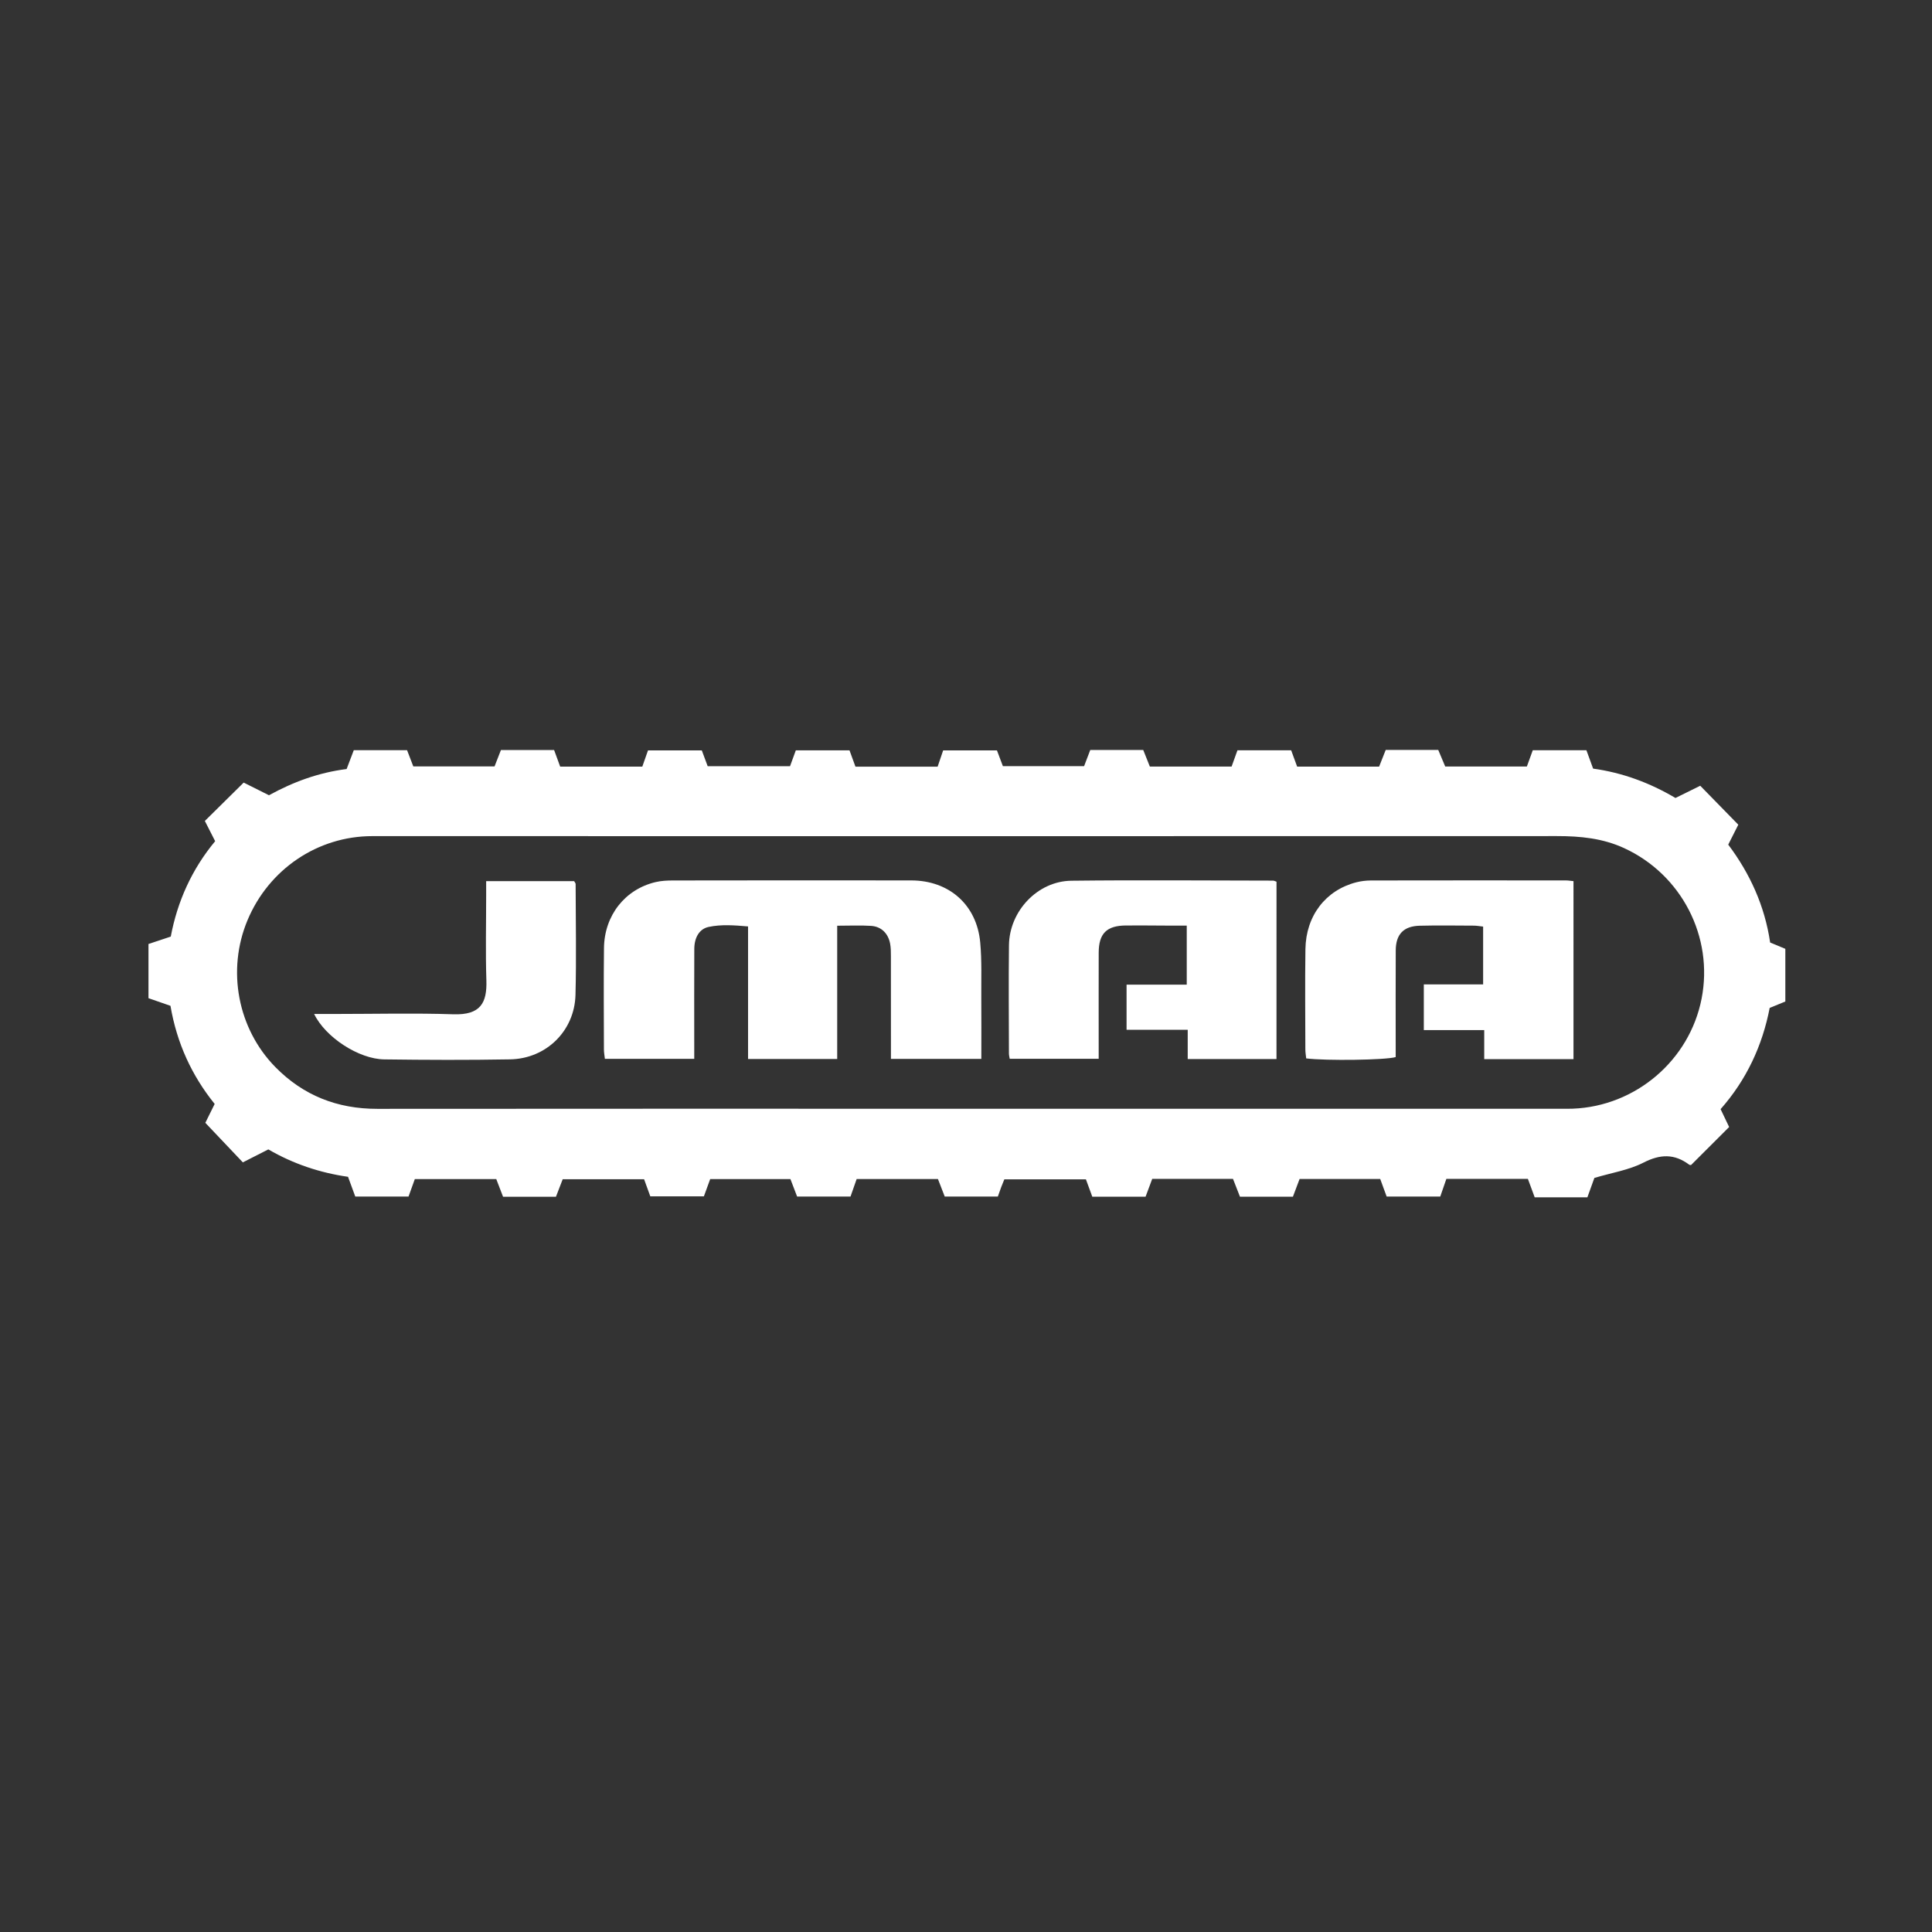 <?xml version="1.0" encoding="UTF-8"?> <svg xmlns="http://www.w3.org/2000/svg" xmlns:xlink="http://www.w3.org/1999/xlink" version="1.1" id="Capa_1" x="0px" y="0px" viewBox="0 0 1080 1080" style="enable-background:new 0 0 1080 1080;" xml:space="preserve"><rect x="0" y="0" width="1080" height="1080" fill="#333333" stroke="none"/> <style type="text/css"> .st0{fill:#FFFFFF;} </style> <g> <path class="st0" d="M808.53,658.99c-1.21,3.51-2.27,6.56-3.42,9.9c-9.95,0-19.69,0-29.96,0c-1.16-3.16-2.34-6.39-3.6-9.84 c-15.02,0-29.84,0-45.07,0c-1.21,3.22-2.43,6.45-3.74,9.93c-9.93,0-19.69,0-29.59,0c-1.32-3.38-2.58-6.6-3.9-9.99 c-15.06,0-29.89,0-45.15,0c-1.22,3.28-2.42,6.5-3.72,9.98c-9.92,0-19.68,0-29.78,0c-1.15-3.14-2.27-6.17-3.57-9.71 c-14.87,0-29.91,0-45.6,0c-0.48,1.18-1.14,2.74-1.74,4.32c-0.62,1.63-1.18,3.29-1.89,5.3c-9.83,0-19.56,0-29.69,0 c-1.21-3.13-2.46-6.35-3.79-9.79c-15.14,0-30.19,0-45.45,0c-1.16,3.31-2.23,6.36-3.43,9.79c-9.77,0-19.53,0-29.85,0 c-1.16-3.03-2.39-6.25-3.74-9.77c-14.86,0-29.66,0-44.85,0c-1.1,3.03-2.21,6.06-3.52,9.65c-9.73,0-19.69,0-29.96,0 c-1.12-3.08-2.22-6.1-3.47-9.56c-14.98,0-30.02,0-45.5,0c-1.18,3.08-2.43,6.31-3.77,9.79c-9.86,0-19.64,0-29.57,0 c-1.29-3.36-2.54-6.6-3.79-9.86c-15.34,0-30.38,0-45.54,0c-1.21,3.35-2.3,6.38-3.51,9.75c-9.86,0-19.6,0-29.77,0 c-1.28-3.5-2.56-6.99-4.05-11.04c-15.6-2.23-30.55-7.18-44.55-15.32c-4.72,2.4-9.39,4.78-14.25,7.25 c-6.82-7.19-13.55-14.29-20.97-22.11c1.31-2.65,3.17-6.42,5.22-10.55c-12.78-15.84-21.14-33.94-24.71-54.85 c-3.87-1.35-7.84-2.73-12.29-4.27c0-9.87,0-19.84,0-30.29c3.85-1.28,7.86-2.62,12.46-4.15c3.69-19.6,11.74-37.58,24.81-53.32 c-2.01-3.95-3.94-7.74-5.76-11.32c7.15-7.06,14.12-13.94,21.71-21.44c4.23,2.12,9.1,4.56,14.14,7.08 c13.51-7.43,27.6-12.65,43.4-14.66c1.23-3.23,2.54-6.69,4.01-10.54c9.77,0,19.5,0,29.78,0c1.07,2.78,2.22,5.78,3.49,9.08 c15.07,0,30.12,0,45.41,0c1.19-3.05,2.35-6.04,3.57-9.15c9.98,0,19.73,0,29.73,0c1.19,3.26,2.28,6.24,3.39,9.26 c15.45,0,30.53,0,45.91,0c1.03-2.93,2.02-5.73,3.19-9.07c9.9,0,19.86,0,30.07,0c1.03,2.77,2.07,5.57,3.28,8.83 c15.2,0,30.45,0,46.04,0c1.01-2.76,2.03-5.56,3.24-8.87c9.84,0,19.77,0,30,0c1.14,3.11,2.23,6.1,3.33,9.13c15.45,0,30.54,0,45.94,0 c0.99-2.92,1.95-5.73,3.09-9.09c9.9,0,19.86,0,30.07,0c1.04,2.78,2.09,5.57,3.32,8.82c14.96,0,29.98,0,45.39,0 c1.07-2.79,2.2-5.78,3.45-9.04c9.96,0,19.72,0,29.62,0c1.26,3.16,2.46,6.17,3.69,9.26c15.29,0,30.37,0,45.7,0 c1.07-2.97,2.08-5.77,3.27-9.09c9.85,0,19.78,0,30.03,0c1.13,3.11,2.22,6.09,3.34,9.13c15.47,0,30.56,0,45.82,0 c1.24-3.14,2.42-6.13,3.69-9.34c9.72,0,19.25,0,29.36,0c1.24,2.94,2.56,6.09,3.91,9.29c15.27,0,30.35,0,45.63,0 c1.09-2.99,2.1-5.79,3.3-9.1c9.81,0,19.76,0,29.99,0c1.24,3.38,2.43,6.63,3.75,10.26c16.32,2.27,31.58,7.86,46.03,16.42 c4.8-2.37,9.47-4.68,13.85-6.84c7.13,7.3,13.97,14.3,21.28,21.77c-1.48,2.92-3.39,6.72-5.63,11.14 c12.15,16.15,20.42,34.3,23.43,54.72c2.92,1.22,5.64,2.35,8.49,3.54c0,9.82,0,19.37,0,29.44c-2.62,1.07-5.34,2.19-8.75,3.58 c-4.05,20.95-12.92,40.18-27.44,56.59c1.79,3.74,3.41,7.11,4.78,9.98c-7.24,7.23-14.16,14.14-21.27,21.24 c-0.07-0.01-0.69,0.1-1.04-0.16c-8.29-6.21-16.21-5.97-25.6-1.16c-8.14,4.17-17.66,5.63-27.43,8.55 c-1.02,2.84-2.36,6.56-3.91,10.84c-5,0-10.01,0-15.02,0c-4.77,0-9.54,0-14.43,0c-1.36-3.69-2.56-6.92-3.81-10.32 C838.94,658.99,824.1,658.99,808.53,658.99z M542.43,619.8c110.25,0,220.49,0,330.74,0c2.02,0,4.04,0.04,6.05-0.04 c35.21-1.39,65.23-27.04,71.98-61.48c6.78-34.59-11.21-69.41-43.31-84.18c-11.99-5.52-24.56-6.73-37.57-6.72 c-220.74,0.08-441.49,0.04-662.23,0.02c-30.42,0-57.79,18.44-69.74,47.02c-11.67,27.93-5.49,60.59,15.53,82.03 c15.67,15.98,34.7,23.42,57.06,23.4C321.44,619.74,431.93,619.8,542.43,619.8z"></path> <path class="st0" d="M548.57,591.94c-17.11,0-33.39,0-50.53,0c0-2.94,0-5.66,0-8.37c0-16.39,0.01-32.78-0.02-49.17 c0-2.26-0.01-4.56-0.41-6.77c-1.07-5.82-4.92-9.69-10.67-10.06c-5.98-0.39-12-0.09-18.94-0.09c0,25.07,0,49.63,0,74.5 c-17.01,0-33.08,0-49.83,0c0-24.46,0-48.81,0-74.1c-7.76-0.67-14.97-1.22-22.05,0.28c-5.14,1.09-7.97,5.87-8,12.26 c-0.09,17.4-0.03,34.8-0.03,52.2c0,2.97,0,5.94,0,9.28c-17.04,0-33.32,0-49.95,0c-0.19-1.78-0.54-3.49-0.54-5.2 c-0.04-18.91-0.19-37.82,0.03-56.73c0.21-18.23,11.76-32.86,28.88-36.88c3.15-0.74,6.49-0.9,9.74-0.9 c44.38-0.06,88.76-0.1,133.14-0.03c21.19,0.03,36.61,13.63,38.56,34.66c0.95,10.25,0.53,20.64,0.6,30.96 C548.63,568.86,548.57,579.94,548.57,591.94z"></path> <path class="st0" d="M879.59,592.07c-16.77,0-32.89,0-49.9,0c0-5.36,0-10.52,0-16.23c-11.65,0-22.42,0-33.77,0 c0-8.67,0-16.78,0-25.55c11.06,0,21.83,0,33.16,0c0-11.07,0-21.49,0-32.32c-1.83-0.19-3.52-0.52-5.21-0.53 c-10.09-0.04-20.19-0.21-30.28,0.05c-8.99,0.23-13.31,4.79-13.36,13.77c-0.09,17.16-0.03,34.32-0.03,51.47c0,2.76,0,5.53,0,8.18 c-5.39,1.68-39.25,2.14-50.03,0.74c-0.16-1.64-0.47-3.36-0.47-5.08c-0.03-18.67-0.23-37.35,0.04-56.01 c0.28-18.66,11.31-32.94,28.4-37.34c2.66-0.68,5.47-1.02,8.22-1.03c36.33-0.07,72.67-0.05,109-0.03c1.24,0,2.48,0.23,4.23,0.4 C879.59,525.58,879.59,558.47,879.59,592.07z"></path> <path class="st0" d="M713.57,592.02c-16.7,0-32.76,0-49.63,0c0-5.4,0-10.56,0-16.36c-11.77,0-22.76,0-34.18,0 c0-8.61,0-16.54,0-25.24c11.2,0,22.18,0,33.64,0c0-11.2,0-21.64,0-33.01c-3.9,0-7.6,0.01-11.3,0c-7.57-0.02-15.14-0.13-22.71-0.06 c-10.79,0.09-15.18,4.48-15.21,15.21c-0.05,17.16-0.01,34.31-0.01,51.47c0,2.47,0,4.94,0,7.84c-16.86,0-33.12,0-49.73,0 c-0.17-1.06-0.44-2-0.44-2.94c-0.03-20.18-0.22-40.37,0.02-60.55c0.23-19.08,15.98-35.83,34.89-36.05 c37.58-0.44,75.18-0.1,112.77-0.06c0.46,0,0.93,0.28,1.9,0.6C713.57,525.61,713.57,558.5,713.57,592.02z"></path> <path class="st0" d="M175.6,566.81c4.73,0,8.75,0,12.76,0c21.69,0,43.39-0.54,65.05,0.18c15.3,0.51,18.88-6.45,18.48-18.95 c-0.51-15.87-0.12-31.77-0.12-47.66c0-2.47,0-4.93,0-7.82c16.89,0,33.12,0,49.18,0c0.4,0.75,0.83,1.17,0.83,1.6 c0.04,20.67,0.46,41.35-0.08,62.01c-0.52,20.11-16.35,35.65-36.54,36.02c-23.44,0.42-46.9,0.33-70.35,0.02 C200.6,592.03,181.91,579.88,175.6,566.81z"></path> </g> </svg> 